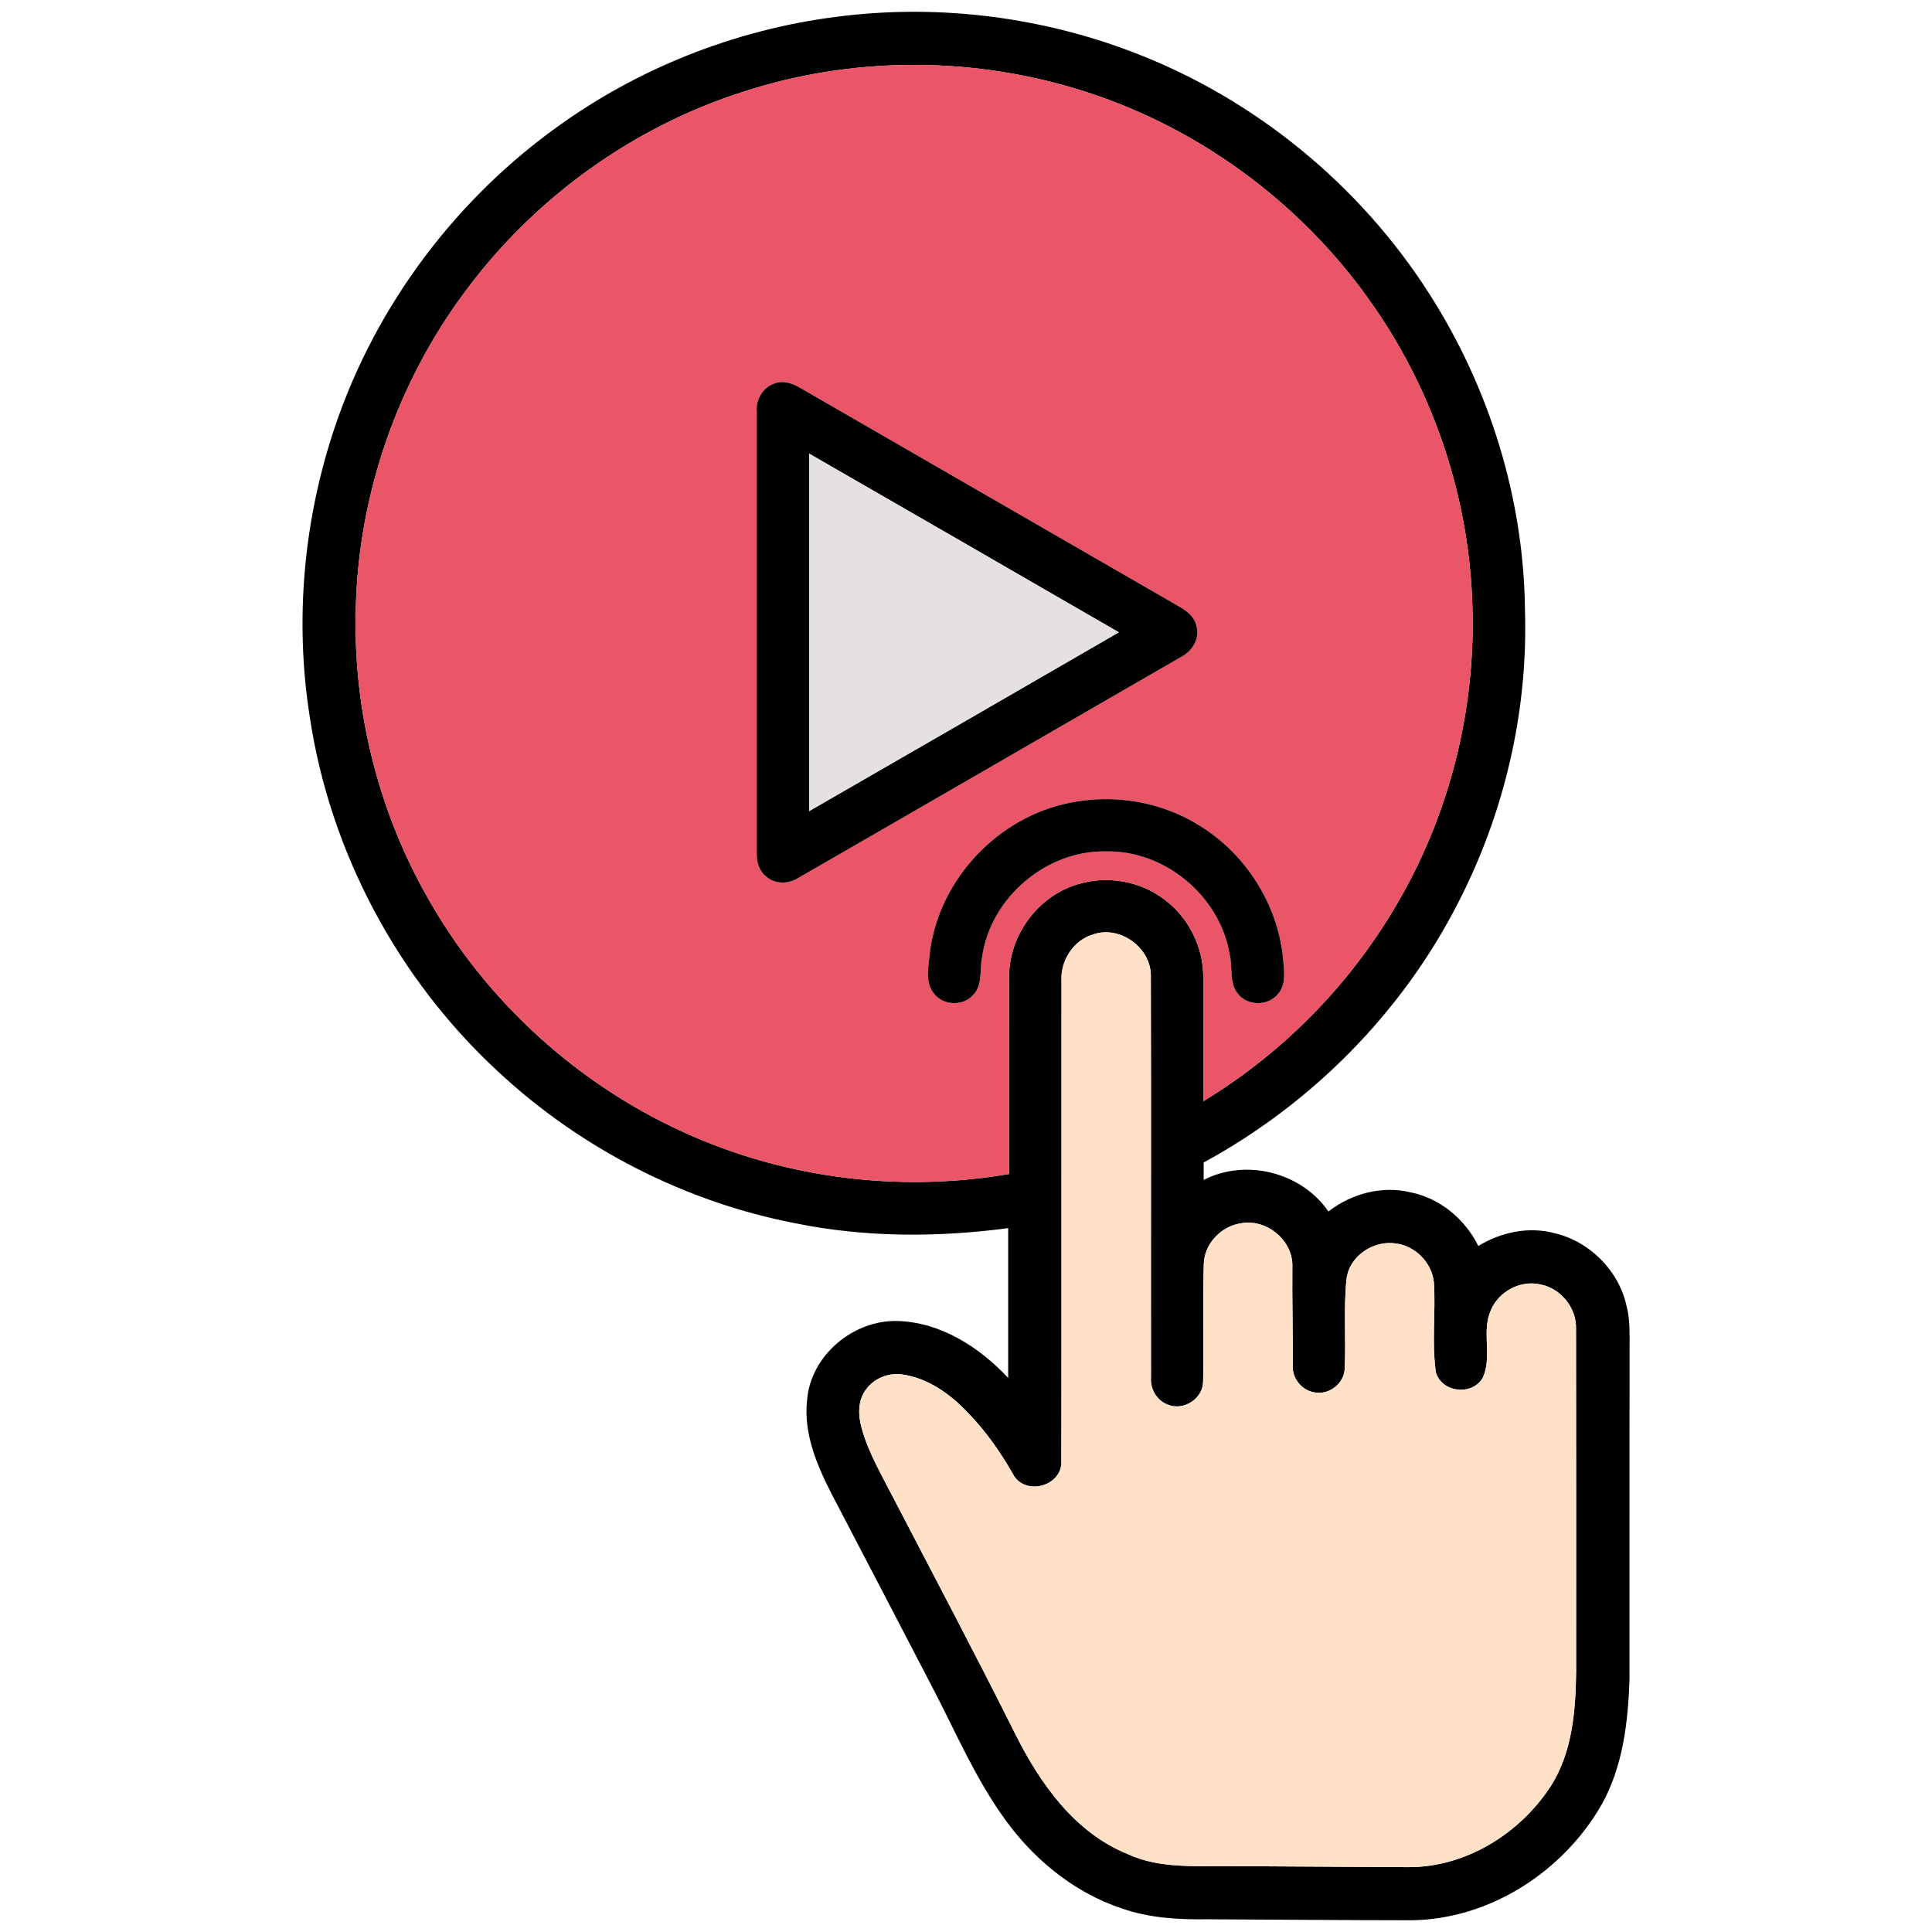 <svg xmlns="http://www.w3.org/2000/svg" width="512pt" height="512pt" viewBox="0 0 512 512"><path fill="#000000" opacity="1.00" d=" M 223.91 4.18 C 249.57 1.21 275.94 4.56 300.07 13.76 C 332.32 26.00 360.35 48.91 378.87 78.00 C 394.80 102.95 403.90 132.37 404.14 162.02 C 404.93 188.75 398.62 215.61 386.36 239.37 C 371.52 268.39 347.59 292.52 318.98 308.07 C 318.98 309.61 318.98 311.16 318.98 312.70 C 330.19 306.92 344.92 310.68 352.05 321.06 C 358.14 316.29 366.37 314.12 373.95 316.01 C 381.71 317.60 388.29 323.16 391.77 330.20 C 397.75 326.53 405.15 324.97 412.00 326.81 C 421.30 328.99 429.00 336.74 431.05 346.07 C 432.00 349.63 431.85 353.34 431.85 356.99 C 431.82 386.32 431.86 415.66 431.84 445.00 C 431.46 456.43 430.08 468.27 424.36 478.40 C 414.14 496.11 394.66 508.68 373.99 508.89 C 355.99 508.87 338.00 508.72 320.00 508.63 C 312.35 508.74 304.56 508.31 297.29 505.75 C 284.13 501.40 273.06 492.02 265.29 480.67 C 258.26 470.57 253.32 459.23 247.70 448.33 C 238.61 430.77 229.42 413.25 220.28 395.70 C 216.42 388.12 212.92 379.81 213.88 371.11 C 214.77 359.22 226.17 349.71 237.93 350.08 C 249.37 350.44 259.57 357.03 267.18 365.17 C 267.17 351.94 267.16 338.71 267.18 325.47 C 248.53 327.94 229.42 327.96 210.93 324.21 C 181.56 318.56 153.92 304.40 132.04 284.02 C 105.46 259.50 87.47 225.82 82.10 190.03 C 78.03 164.30 80.45 137.60 88.82 112.93 C 99.70 80.74 121.12 52.32 148.88 32.76 C 170.95 17.11 197.04 7.21 223.91 4.18 M 197.30 24.21 C 167.85 33.52 141.60 52.44 123.26 77.27 C 105.34 101.31 95.05 130.94 94.30 160.92 C 93.44 188.34 100.43 215.96 114.32 239.62 C 130.65 267.73 156.48 290.17 186.61 302.39 C 212.02 312.76 240.35 315.77 267.39 311.12 C 267.42 293.74 267.36 276.36 267.42 258.98 C 267.32 248.00 274.99 237.49 285.54 234.36 C 293.28 231.94 302.13 233.43 308.58 238.38 C 315.01 243.13 318.91 251.02 318.88 259.00 C 318.92 269.95 318.88 280.89 318.89 291.83 C 339.65 279.24 357.24 261.48 369.61 240.58 C 383.86 216.74 391.05 188.79 390.21 161.03 C 389.49 132.56 380.23 104.38 363.94 81.02 C 344.90 53.45 316.27 32.60 284.08 23.21 C 255.92 14.91 225.25 15.17 197.30 24.21 M 289.54 247.68 C 284.40 249.27 281.03 254.61 281.31 259.90 C 281.27 302.59 281.35 345.29 281.27 387.97 C 280.77 393.92 272.10 396.17 268.78 391.22 C 265.37 385.17 261.40 379.42 256.54 374.43 C 251.88 369.48 245.96 365.20 239.08 364.25 C 235.39 363.71 231.49 365.33 229.37 368.41 C 227.27 371.30 227.43 375.16 228.34 378.45 C 230.17 385.08 233.72 391.03 236.83 397.11 C 247.67 417.95 258.67 438.72 269.17 459.73 C 275.70 472.76 284.84 485.65 298.80 491.33 C 307.33 495.28 316.86 494.44 325.98 494.54 C 341.68 494.64 357.38 494.73 373.07 494.81 C 388.22 494.93 402.53 486.11 410.77 473.65 C 416.67 464.64 417.56 453.49 417.69 443.01 C 417.68 412.69 417.72 382.37 417.66 352.05 C 417.79 346.52 413.56 341.36 408.14 340.38 C 402.92 339.20 397.28 342.21 395.16 347.07 C 392.54 352.68 395.45 359.27 393.07 364.88 C 390.48 369.99 382.06 369.17 380.52 363.66 C 379.39 355.80 380.51 347.80 380.00 339.91 C 379.53 334.67 375.08 330.16 369.88 329.54 C 364.01 328.59 357.55 332.90 356.85 338.94 C 356.00 346.94 356.76 355.00 356.34 363.02 C 356.06 366.59 352.51 369.43 348.96 369.07 C 345.39 368.86 342.41 365.55 342.60 361.97 C 342.66 353.00 342.39 344.04 342.49 335.07 C 342.29 328.36 335.44 322.94 328.86 324.19 C 323.66 324.94 319.18 329.58 319.02 334.89 C 318.71 345.28 319.05 355.68 318.84 366.07 C 318.87 370.60 313.71 373.98 309.54 372.26 C 306.59 371.21 304.77 368.09 305.02 365.01 C 304.97 329.66 305.08 294.31 304.98 258.96 C 305.27 251.25 296.81 245.05 289.54 247.68 Z"></path><path fill="#eb5568" opacity="1.00" d=" M 197.30 24.21 C 225.25 15.17 255.92 14.91 284.08 23.21 C 316.27 32.60 344.90 53.45 363.94 81.02 C 380.23 104.38 389.49 132.56 390.21 161.03 C 391.05 188.79 383.86 216.74 369.61 240.58 C 357.24 261.48 339.65 279.24 318.89 291.83 C 318.88 280.89 318.92 269.95 318.88 259.00 C 318.91 251.02 315.01 243.13 308.58 238.38 C 302.13 233.43 293.28 231.94 285.54 234.36 C 274.99 237.49 267.32 248.00 267.42 258.98 C 267.36 276.36 267.42 293.74 267.39 311.12 C 240.35 315.77 212.02 312.76 186.61 302.39 C 156.48 290.17 130.65 267.73 114.32 239.62 C 100.43 215.96 93.44 188.34 94.30 160.92 C 95.05 130.94 105.34 101.31 123.26 77.27 C 141.60 52.44 167.85 33.52 197.30 24.21 M 205.38 101.58 C 202.23 102.54 200.28 105.82 200.54 109.04 C 200.53 148.04 200.54 187.04 200.54 226.04 C 200.49 228.27 201.08 230.68 202.90 232.15 C 205.25 234.39 209.00 234.36 211.63 232.61 C 245.45 213.15 279.21 193.58 313.01 174.09 C 315.95 172.62 318.00 169.24 317.07 165.93 C 316.58 163.42 314.42 161.83 312.33 160.65 C 278.94 141.41 245.58 122.12 212.19 102.87 C 210.17 101.65 207.72 100.72 205.38 101.58 M 283.52 212.75 C 264.61 216.47 249.06 232.84 246.48 251.96 C 246.18 255.72 244.90 260.22 247.59 263.42 C 250.04 266.48 255.12 266.67 257.78 263.80 C 260.46 261.21 259.58 257.19 260.23 253.89 C 262.29 238.08 277.15 225.32 293.09 225.63 C 308.73 225.30 323.34 237.51 325.87 252.93 C 326.76 256.48 325.59 260.82 328.36 263.70 C 330.98 266.62 336.04 266.53 338.57 263.54 C 340.97 260.97 340.27 257.20 340.03 254.03 C 338.64 239.74 330.22 226.41 318.03 218.88 C 307.89 212.47 295.24 210.32 283.52 212.75 Z"></path><path fill="#000000" opacity="1.00" d=" M 205.38 101.58 C 207.72 100.72 210.17 101.65 212.19 102.87 C 245.58 122.12 278.94 141.41 312.33 160.65 C 314.42 161.83 316.58 163.42 317.07 165.93 C 318.00 169.24 315.95 172.62 313.01 174.09 C 279.21 193.58 245.45 213.15 211.63 232.61 C 209.00 234.36 205.25 234.39 202.90 232.15 C 201.08 230.68 200.49 228.27 200.54 226.04 C 200.54 187.04 200.53 148.04 200.54 109.04 C 200.28 105.82 202.23 102.54 205.38 101.58 M 214.42 214.96 C 241.80 199.20 269.15 183.40 296.50 167.57 C 269.15 151.76 241.80 135.96 214.42 120.21 C 214.41 151.79 214.42 183.38 214.42 214.96 Z"></path><path fill="#e5e0e4" opacity="1.00" d=" M 214.42 214.96 C 214.42 183.38 214.41 151.79 214.42 120.21 C 241.80 135.96 269.15 151.76 296.50 167.57 C 269.15 183.40 241.80 199.20 214.42 214.96 Z"></path><path fill="#000000" opacity="1.00" d=" M 283.52 212.75 C 295.24 210.32 307.89 212.47 318.03 218.88 C 330.22 226.41 338.64 239.74 340.03 254.03 C 340.27 257.20 340.97 260.97 338.57 263.54 C 336.04 266.53 330.98 266.62 328.36 263.70 C 325.59 260.82 326.76 256.48 325.87 252.93 C 323.34 237.51 308.73 225.30 293.09 225.63 C 277.15 225.32 262.29 238.08 260.23 253.89 C 259.58 257.19 260.46 261.21 257.78 263.80 C 255.12 266.67 250.04 266.48 247.59 263.42 C 244.90 260.22 246.18 255.72 246.48 251.96 C 249.06 232.84 264.61 216.47 283.52 212.75 Z"></path><path fill="#ffe1c8" opacity="1.00" d=" M 289.54 247.68 C 296.81 245.05 305.27 251.25 304.98 258.96 C 305.08 294.31 304.97 329.66 305.02 365.01 C 304.77 368.09 306.59 371.21 309.54 372.26 C 313.71 373.98 318.87 370.60 318.84 366.07 C 319.05 355.68 318.71 345.28 319.02 334.89 C 319.18 329.58 323.66 324.94 328.86 324.19 C 335.44 322.94 342.29 328.36 342.49 335.07 C 342.39 344.04 342.66 353.00 342.60 361.97 C 342.41 365.55 345.39 368.86 348.96 369.07 C 352.51 369.43 356.06 366.59 356.34 363.02 C 356.76 355.00 356.00 346.94 356.85 338.94 C 357.55 332.90 364.01 328.59 369.88 329.54 C 375.08 330.16 379.53 334.67 380.00 339.91 C 380.51 347.80 379.39 355.80 380.52 363.66 C 382.06 369.17 390.48 369.99 393.07 364.88 C 395.45 359.27 392.54 352.68 395.16 347.07 C 397.28 342.21 402.92 339.20 408.14 340.38 C 413.56 341.36 417.79 346.52 417.66 352.05 C 417.72 382.37 417.68 412.69 417.69 443.01 C 417.56 453.49 416.67 464.64 410.77 473.65 C 402.53 486.11 388.22 494.93 373.07 494.81 C 357.38 494.73 341.68 494.64 325.98 494.54 C 316.86 494.44 307.33 495.28 298.80 491.33 C 284.84 485.65 275.70 472.76 269.17 459.73 C 258.67 438.72 247.67 417.95 236.83 397.11 C 233.72 391.03 230.17 385.08 228.34 378.45 C 227.43 375.16 227.27 371.30 229.37 368.41 C 231.49 365.33 235.39 363.71 239.08 364.25 C 245.96 365.20 251.88 369.48 256.54 374.43 C 261.40 379.42 265.37 385.17 268.78 391.22 C 272.10 396.17 280.77 393.92 281.27 387.97 C 281.35 345.29 281.27 302.59 281.31 259.90 C 281.03 254.61 284.40 249.27 289.54 247.68 Z"></path></svg>